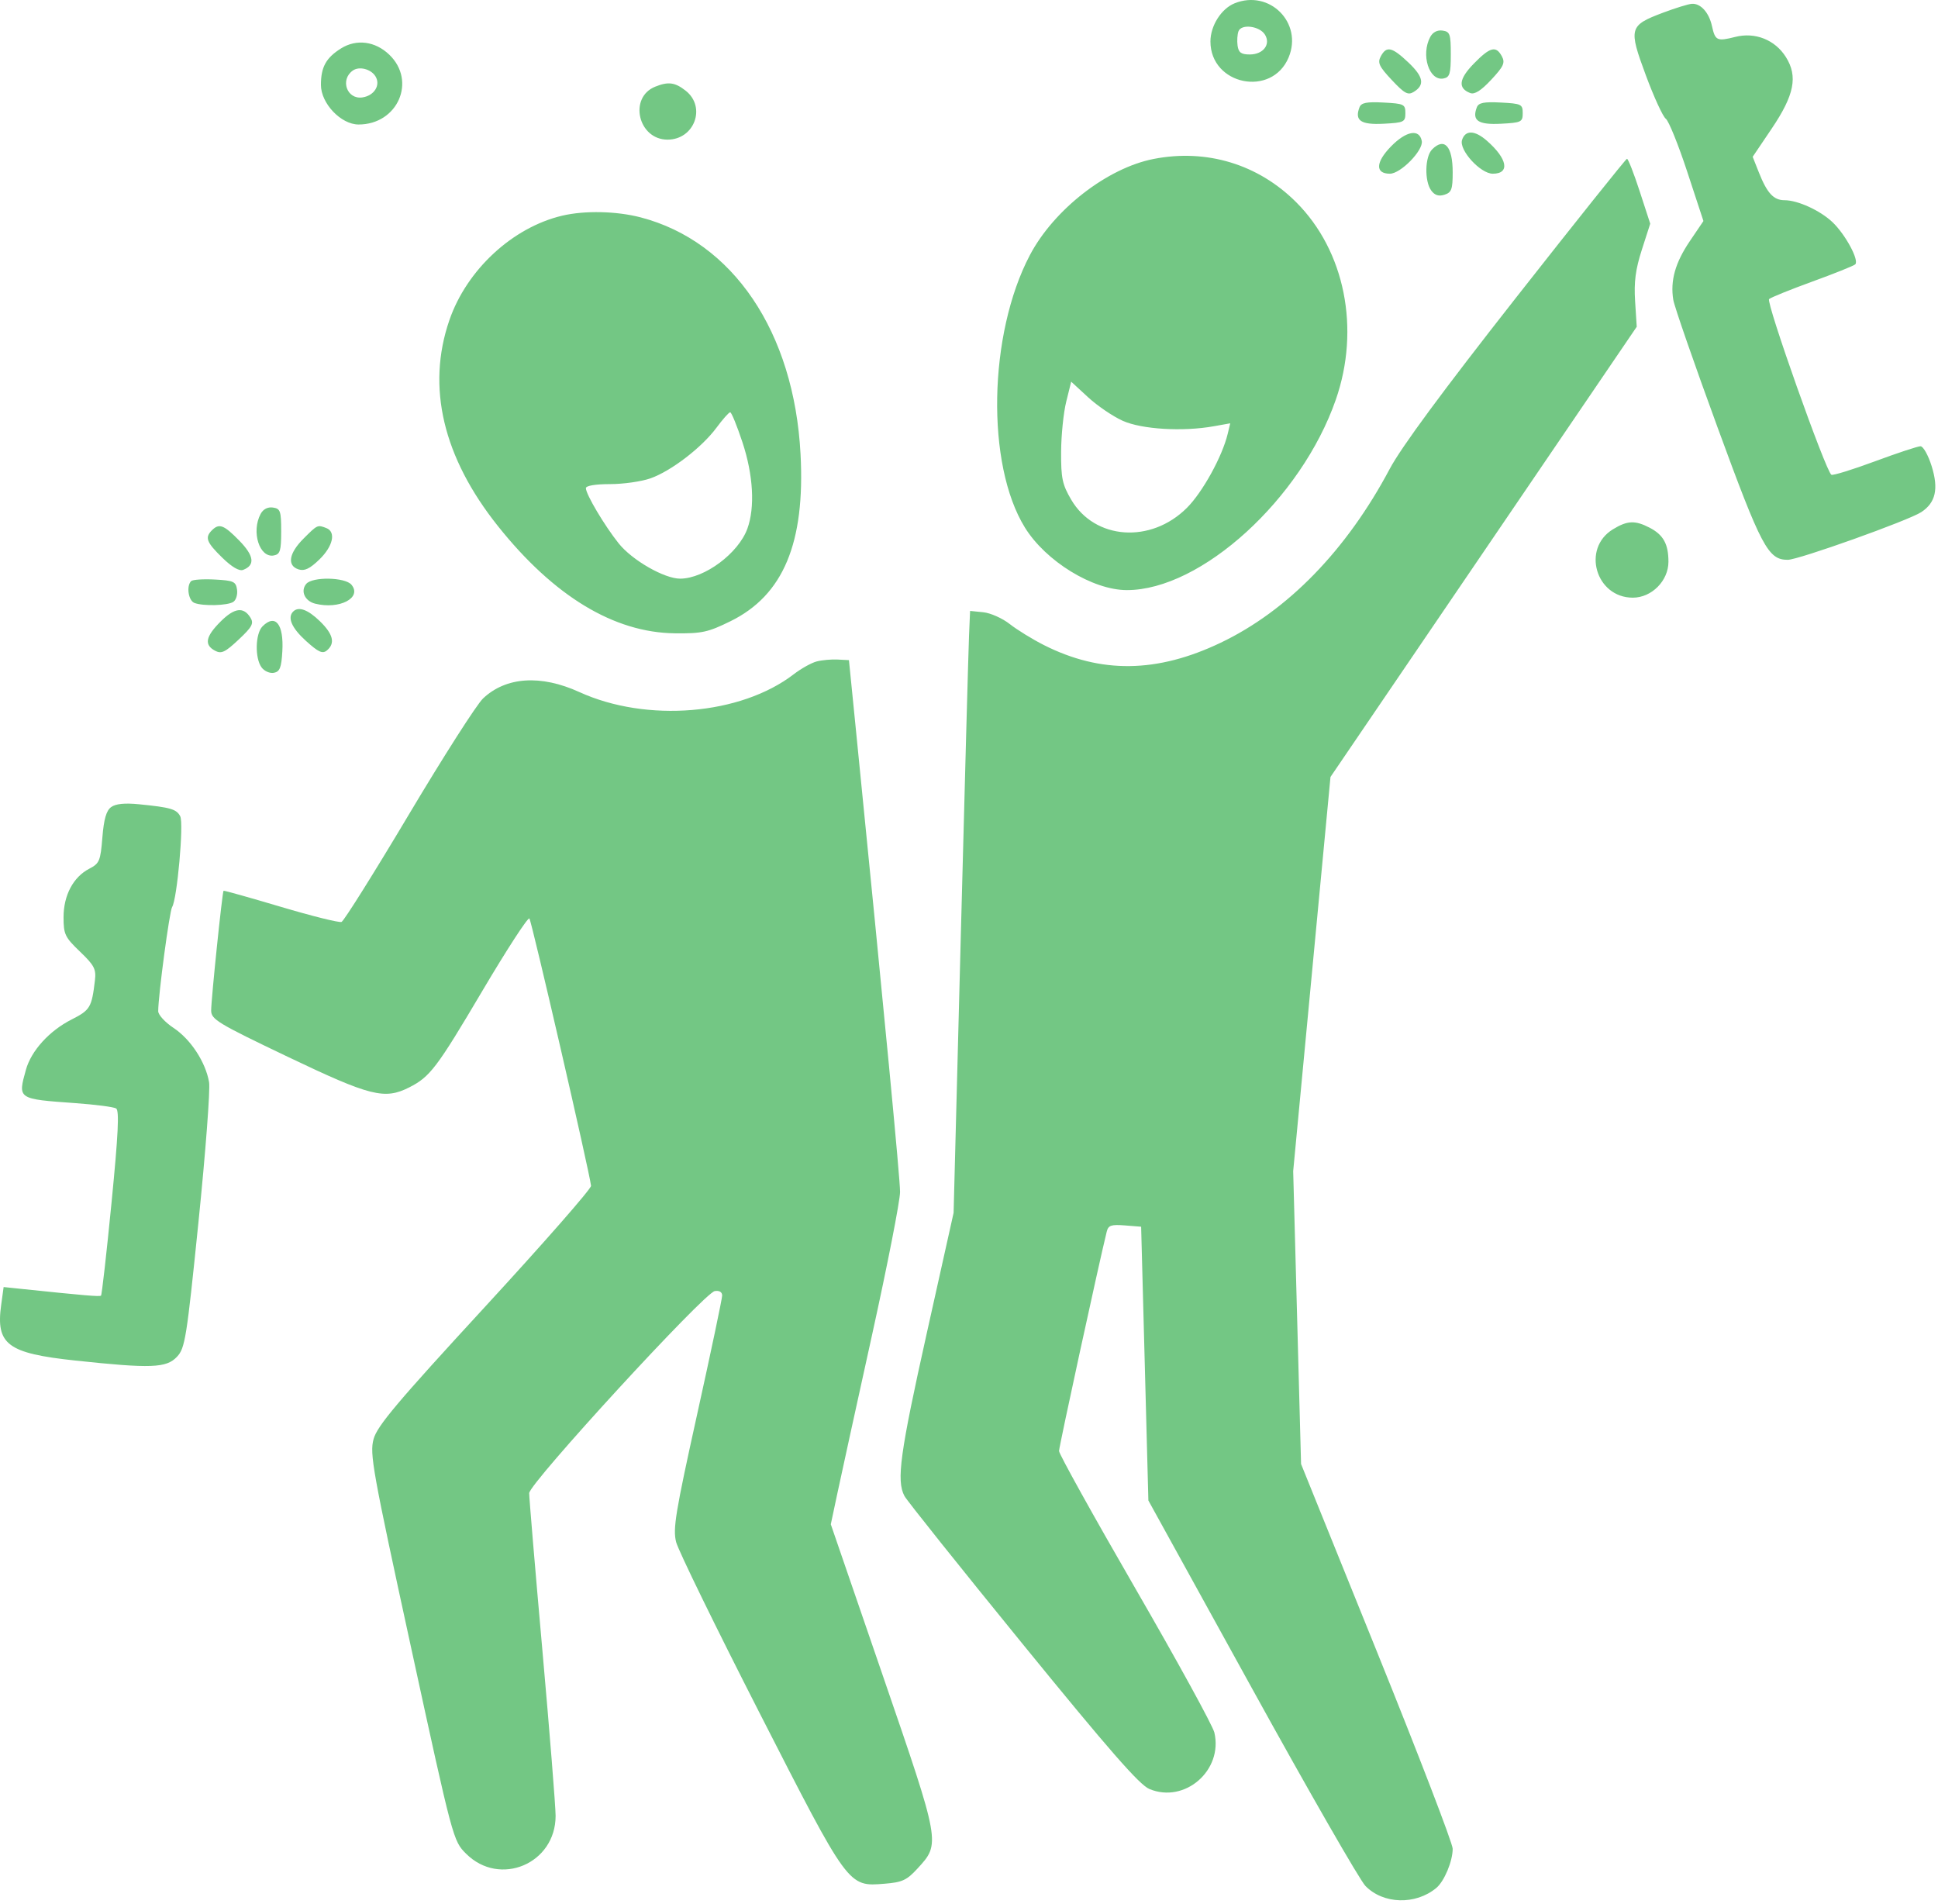 <?xml version="1.0" encoding="UTF-8"?> <svg xmlns="http://www.w3.org/2000/svg" width="512" height="503" viewBox="0 0 512 503" fill="none"> <path fill-rule="evenodd" clip-rule="evenodd" d="M326.174 0.87C322.647 2.295 319.786 6.809 319.786 10.948C319.786 22.47 336.005 25.791 340.439 15.178C344.26 6.034 335.396 -2.856 326.174 0.87ZM439.338 3.361C430.398 6.727 430.201 7.445 434.807 19.869C436.943 25.632 439.32 30.807 440.087 31.369C440.855 31.93 443.406 38.24 445.757 45.39L450.03 58.39L446.445 63.686C442.579 69.396 441.239 74.137 442.062 79.196C442.348 80.953 447.609 96.115 453.754 112.89C465.368 144.593 467.116 147.89 472.311 147.89C475.131 147.89 504.195 137.507 507.575 135.293C511.382 132.798 512.203 129.166 510.322 123.14C509.421 120.252 508.095 117.89 507.376 117.89C506.657 117.89 501.229 119.685 495.315 121.879C489.4 124.074 484.233 125.666 483.832 125.418C482.34 124.496 466.489 79.789 467.377 79.007C467.877 78.566 473.011 76.489 478.786 74.39C484.561 72.291 489.66 70.249 490.117 69.851C491.267 68.85 487.567 61.957 484.128 58.693C480.862 55.594 474.951 52.89 471.441 52.89C468.56 52.89 466.842 51.022 464.663 45.521L463.04 41.424L468.054 33.993C474.046 25.113 475.026 20.192 471.819 15.08C468.954 10.513 463.69 8.417 458.435 9.751C453.617 10.974 453.133 10.747 452.281 6.868C451.495 3.291 449.278 0.846 446.965 1.006C446.041 1.069 442.609 2.129 439.338 3.361ZM334.18 9.14C335.787 11.706 333.741 14.39 330.177 14.39C327.913 14.39 327.215 13.886 326.957 12.067C326.776 10.79 326.886 9.072 327.201 8.25C327.967 6.254 332.755 6.864 334.18 9.14ZM377.854 9.764C375.329 14.481 377.556 21.466 381.352 20.735C383.007 20.416 383.286 19.499 383.286 14.376C383.286 8.985 383.069 8.359 381.104 8.079C379.726 7.883 378.528 8.504 377.854 9.764ZM90.1 12.789C86.137 15.269 84.786 17.719 84.786 22.424C84.786 27.317 90.084 32.89 94.736 32.89C105.07 32.89 110.11 21.407 102.834 14.436C99.12 10.878 94.174 10.238 90.1 12.789ZM364.786 14.891C363.88 16.582 364.331 17.548 367.701 21.141C371.048 24.709 371.975 25.213 373.486 24.283C376.472 22.446 376.086 20.3 372.088 16.511C367.74 12.39 366.296 12.069 364.786 14.891ZM389.355 16.819C385.408 20.862 385.111 23.31 388.414 24.578C389.576 25.023 391.278 23.945 393.973 21.056C397.251 17.541 397.69 16.579 396.786 14.891C395.235 11.992 393.673 12.398 389.355 16.819ZM99.179 20.14C100.629 22.454 98.898 25.27 95.74 25.735C91.656 26.337 89.776 21.055 93.213 18.634C94.901 17.445 97.976 18.222 99.179 20.14ZM173.101 22.897C166.002 25.757 168.594 36.89 176.359 36.89C183.455 36.89 186.645 28.284 181.151 23.963C178.325 21.74 176.555 21.505 173.101 22.897ZM359.167 28.34C357.82 31.851 359.505 33.004 365.524 32.69C370.923 32.409 371.286 32.233 371.286 29.89C371.286 27.547 370.923 27.371 365.524 27.09C361.048 26.857 359.629 27.136 359.167 28.34ZM390.167 28.34C388.82 31.851 390.505 33.004 396.524 32.69C401.923 32.409 402.286 32.233 402.286 29.89C402.286 27.547 401.923 27.371 396.524 27.09C392.048 26.857 390.629 27.136 390.167 28.34ZM367.491 38.68C363.402 42.867 363.279 45.89 367.197 45.89C370.047 45.89 376.086 39.692 375.619 37.246C374.992 33.955 371.504 34.57 367.491 38.68ZM386.254 36.99C385.414 39.638 391.119 45.89 394.375 45.89C398.979 45.89 398.275 41.947 392.818 37.176C389.608 34.369 387.108 34.299 386.254 36.99ZM378.357 39.461C376.441 41.378 376.295 47.836 378.112 50.321C379.039 51.589 380.093 51.927 381.612 51.445C383.479 50.853 383.786 50.016 383.786 45.523C383.786 38.631 381.613 36.205 378.357 39.461ZM304.786 41.988C292.51 44.385 278.421 55.34 272.069 67.425C261.109 88.281 260.482 122.718 270.76 139.348C276.279 148.278 288.684 155.89 297.718 155.89C317.353 155.89 343.779 131.807 352.902 105.599C359.428 86.852 355.298 66.261 342.435 53.415C332.39 43.384 318.784 39.254 304.786 41.988ZM400.471 78.699C381.137 103.317 370.176 118.176 367.158 123.858C355.733 145.368 340.193 161.343 322.46 169.808C305.68 177.818 290.815 178.009 275.786 170.41C272.761 168.88 268.703 166.382 266.768 164.859C264.833 163.336 261.683 161.932 259.768 161.74L256.286 161.39L256.008 167.89C255.855 171.465 254.876 207.24 253.831 247.39L251.933 320.39L244.859 352.137C237.771 383.951 236.785 391.136 238.946 395.206C239.584 396.407 253.628 413.99 270.154 434.278C293.093 462.438 301.02 471.508 303.656 472.609C313.006 476.516 323.17 467.681 320.822 457.689C320.396 455.875 310.988 438.722 299.917 419.572C288.845 400.423 279.786 384.109 279.786 383.319C279.786 382.178 290.357 333.561 292.383 325.386C292.801 323.697 293.553 323.437 297.178 323.725L301.477 324.067L302.434 360.228L303.39 396.39L330.69 445.89C345.704 473.115 359.22 496.658 360.725 498.209C365.431 503.056 373.964 503.305 379.45 498.755C381.561 497.005 383.786 491.686 383.786 488.394C383.786 486.986 374.773 463.54 363.757 436.293L343.728 386.753L342.687 348.071L341.646 309.39L346.574 257.32L351.501 205.25L391.955 145.785L432.408 86.32L431.979 79.582C431.654 74.472 432.085 71.181 433.762 65.965L435.974 59.086L433.174 50.488C431.634 45.759 430.129 41.917 429.83 41.949C429.531 41.982 416.319 58.519 400.471 78.699ZM148.532 56.976C135.402 60.07 123.295 71.284 118.716 84.594C112.647 102.234 117.027 120.779 131.567 139.004C146.331 157.512 162.217 167.13 178.304 167.304C185.441 167.381 187.055 167.029 192.998 164.105C206.946 157.242 212.732 143.433 211.495 119.964C209.794 87.684 193.643 63.776 169.244 57.421C162.859 55.758 154.465 55.577 148.532 56.976ZM296.61 111.164C301.652 113.423 312.462 114.073 320.652 112.61L325.018 111.829L324.348 114.61C322.9 120.613 317.725 130.003 313.579 134.15C304.062 143.667 289.24 142.63 283.006 132.01C280.653 128.002 280.299 126.33 280.333 119.39C280.356 114.99 280.965 109.014 281.687 106.111L282.999 100.832L287.467 104.95C289.924 107.215 294.039 110.011 296.61 111.164ZM196.154 116.855C199.005 125.482 199.492 134.024 197.454 139.643C195.093 146.152 186.168 152.813 179.732 152.868C175.563 152.904 167.01 148.007 163.447 143.545C159.699 138.851 154.786 130.579 154.786 128.962C154.786 128.311 157.292 127.89 161.16 127.89C164.666 127.89 169.474 127.206 171.845 126.369C177.302 124.444 185.422 118.212 189.297 112.977C190.941 110.755 192.564 108.927 192.904 108.914C193.243 108.901 194.706 112.474 196.154 116.855ZM68.854 135.764C66.329 140.481 68.556 147.466 72.352 146.735C74.007 146.416 74.286 145.499 74.286 140.376C74.286 134.985 74.069 134.359 72.104 134.079C70.726 133.883 69.528 134.504 68.854 135.764ZM426.125 139.825C417.81 144.895 421.589 157.89 431.379 157.89C436.357 157.89 440.786 153.423 440.786 148.401C440.786 143.714 439.439 141.279 435.806 139.4C431.959 137.411 429.938 137.5 426.125 139.825ZM55.986 140.09C54.07 142.006 54.536 143.24 58.715 147.321C61.264 149.809 63.205 150.943 64.238 150.547C67.461 149.31 67.134 146.83 63.217 142.819C59.136 138.64 57.902 138.174 55.986 140.09ZM80.186 142.29C76.302 146.174 75.781 149.436 78.886 150.422C80.447 150.917 81.858 150.243 84.386 147.793C87.994 144.296 88.825 140.503 86.204 139.497C83.874 138.603 83.872 138.604 80.186 142.29ZM50.496 153.513C49.187 154.822 49.769 158.669 51.368 159.283C53.671 160.167 60.068 159.997 61.623 159.012C62.359 158.545 62.809 157.09 62.623 155.777C62.32 153.632 61.724 153.36 56.746 153.096C53.699 152.935 50.887 153.122 50.496 153.513ZM80.891 154.263C79.331 156.143 80.533 158.788 83.258 159.472C89.671 161.082 95.724 157.93 92.856 154.474C91.181 152.456 82.517 152.304 80.891 154.263ZM58.264 164.212C54.313 168.163 53.894 170.342 56.787 171.89C58.478 172.796 59.444 172.345 63.037 168.975C66.605 165.628 67.109 164.701 66.179 163.19C64.355 160.225 61.939 160.537 58.264 164.212ZM77.453 161.557C75.86 163.15 77.069 165.913 80.858 169.336C84.134 172.296 85.209 172.784 86.358 171.83C88.625 169.949 88.041 167.529 84.488 164.086C81.323 161.019 78.872 160.137 77.453 161.557ZM69.357 165.461C67.445 167.373 67.293 173.834 69.102 176.308C69.826 177.298 71.288 177.942 72.352 177.739C73.926 177.44 74.343 176.382 74.591 172.049C75.002 164.884 72.758 162.06 69.357 165.461ZM215.764 174.736C214.376 175.096 211.653 176.613 209.712 178.107C195.704 188.893 170.881 190.96 153.059 182.825C142.872 178.175 133.678 178.784 127.621 184.509C125.945 186.093 117.103 199.927 107.974 215.25C98.845 230.573 90.859 243.308 90.229 243.55C89.598 243.792 82.378 241.996 74.184 239.557C65.99 237.119 59.184 235.211 59.06 235.316C58.725 235.601 55.79 263.973 55.788 266.951C55.786 269.298 57.489 270.326 76.069 279.201C97.861 289.611 101.595 290.552 108.086 287.273C113.609 284.483 115.374 282.156 127.432 261.769C133.898 250.837 139.491 242.23 139.86 242.641C140.458 243.308 155.801 309.843 156.147 313.266C156.223 314.027 143.587 328.443 128.066 345.302C104.874 370.493 99.641 376.706 98.694 380.172C97.633 384.06 98.41 388.38 108.626 435.335C119.665 486.077 119.722 486.293 123.123 489.693C132.017 498.588 146.786 492.356 146.786 479.709C146.786 477.264 145.211 457.546 143.286 435.89C141.361 414.234 139.795 395.588 139.806 394.453C139.832 391.859 186.057 341.524 188.83 341.07C190.042 340.872 190.786 341.32 190.786 342.247C190.786 343.07 187.819 357.164 184.193 373.567C178.431 399.63 177.729 403.894 178.631 407.39C179.199 409.59 189.086 429.84 200.602 452.39C224.292 498.778 224.023 498.411 233.701 497.633C238.363 497.259 239.571 496.702 242.39 493.625C248.502 486.955 248.551 487.227 233.258 442.737L219.49 402.682L221.219 394.536C222.171 390.056 226.287 371.252 230.367 352.749C234.448 334.247 237.786 317.203 237.786 314.875C237.786 311.283 233.858 270.187 226.032 191.89L224.282 174.39L221.284 174.236C219.635 174.151 217.151 174.376 215.764 174.736ZM29.361 213.211C28.083 214.146 27.435 216.394 27.045 221.247C26.549 227.431 26.266 228.107 23.601 229.486C19.356 231.681 16.794 236.505 16.79 242.311C16.786 246.816 17.155 247.586 21.136 251.401C24.914 255.021 25.433 256.019 25.082 258.98C24.232 266.148 23.82 266.839 18.929 269.318C13.031 272.306 8.246 277.571 6.846 282.613C4.689 290.381 4.607 290.326 19.903 291.42C25.193 291.798 30.042 292.43 30.68 292.825C31.548 293.361 31.241 299.637 29.464 317.731C28.158 331.035 26.908 342.077 26.687 342.269C26.33 342.578 22.539 342.258 5.622 340.492L0.958 340.005L0.31 344.718C-1.131 355.192 1.961 357.508 19.947 359.427C39.918 361.558 43.951 361.408 46.749 358.43C48.9 356.14 49.296 353.658 52.449 322.68C54.313 304.37 55.567 287.815 55.237 285.89C54.327 280.585 50.37 274.542 45.844 271.547C43.612 270.07 41.79 268.081 41.795 267.126C41.816 262.854 44.776 240.717 45.474 239.616C46.794 237.53 48.583 217.537 47.618 215.652C46.645 213.75 45.078 213.293 36.711 212.465C32.941 212.092 30.561 212.334 29.361 213.211Z" fill="#73C784"></path> </svg> 